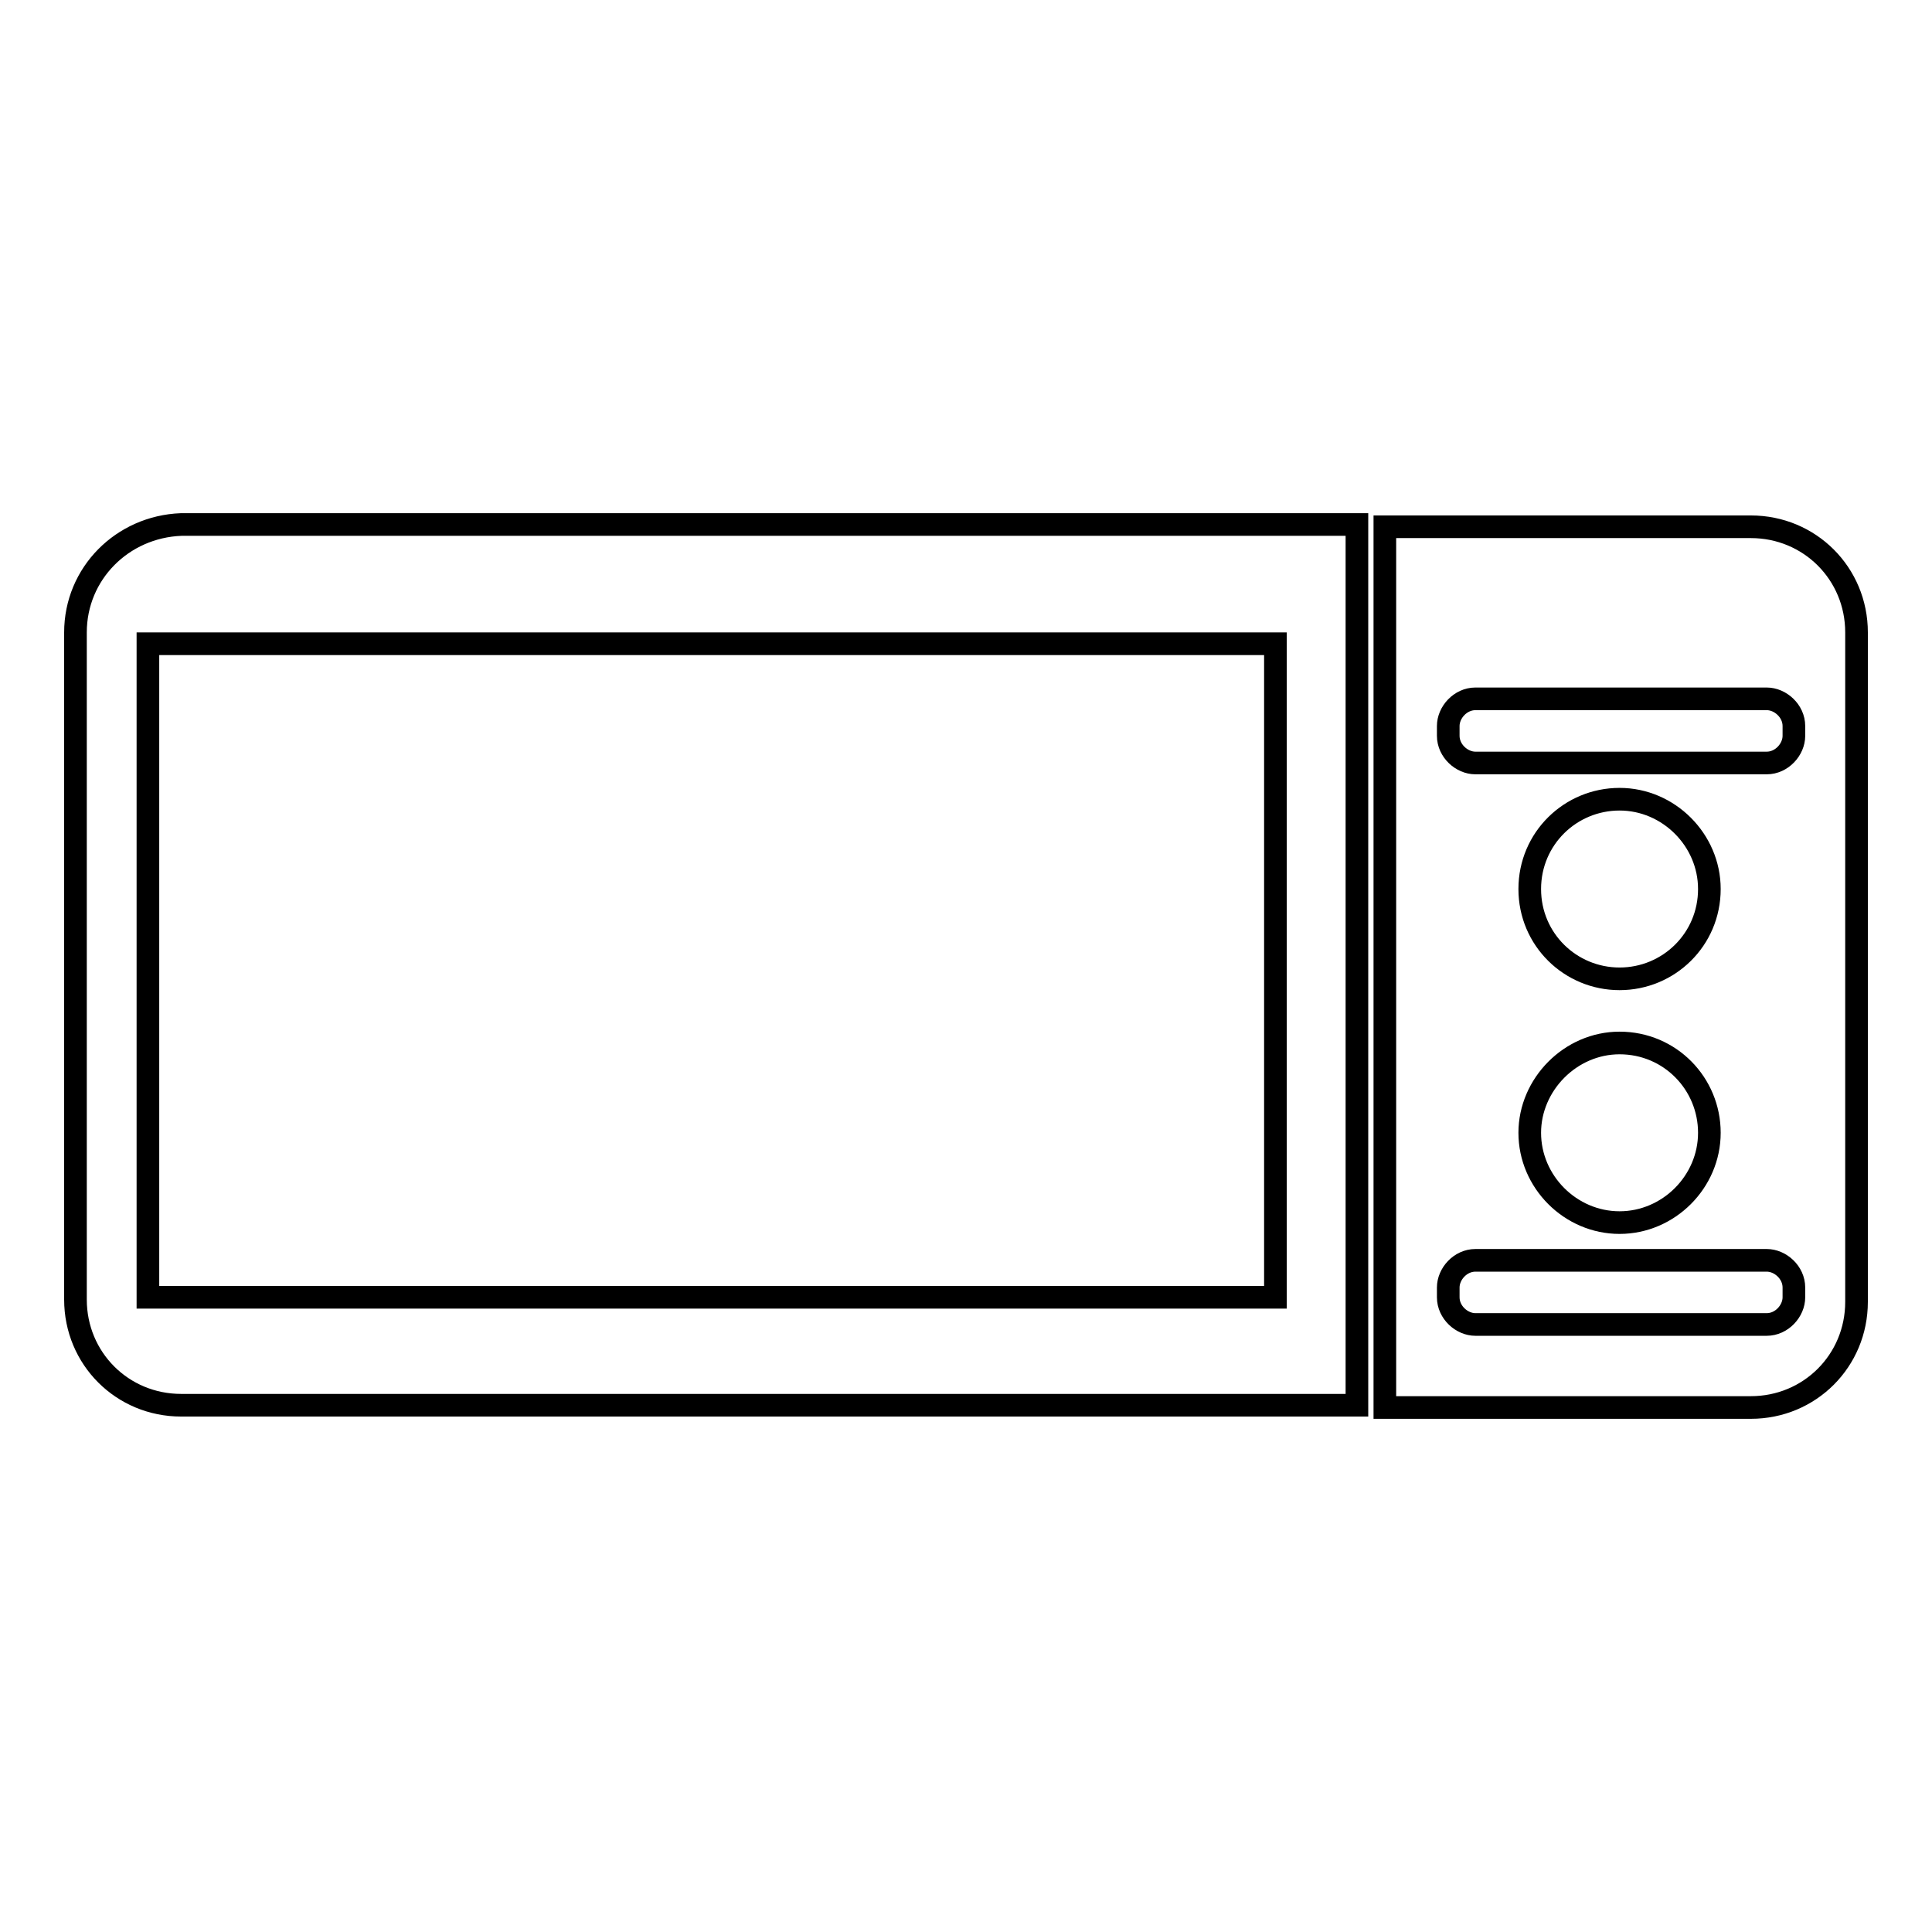 <?xml version="1.0" encoding="utf-8"?>
<!-- Svg Vector Icons : http://www.onlinewebfonts.com/icon -->
<!DOCTYPE svg PUBLIC "-//W3C//DTD SVG 1.1//EN" "http://www.w3.org/Graphics/SVG/1.1/DTD/svg11.dtd">
<svg version="1.1" xmlns="http://www.w3.org/2000/svg" xmlns:xlink="http://www.w3.org/1999/xlink" x="0px" y="0px" viewBox="0 0 256 256" enable-background="new 0 0 256 256" xml:space="preserve">
<g><g><path stroke-width="3" fill-opacity="0" stroke="#000000"  d="M232,69.8h-48.5v116.7H232c7.8,0,14-6.2,14-14V83.8C246,76,239.8,69.8,232,69.8z M237.7,171.9c0,1.8-1.6,3.6-3.6,3.6h-38.6c-1.8,0-3.6-1.6-3.6-3.6v-1.3c0-1.8,1.6-3.6,3.6-3.6h38.6c1.8,0,3.6,1.6,3.6,3.6L237.7,171.9L237.7,171.9z M214.6,138.2c6.7,0,11.9,5.4,11.9,11.9c0,6.5-5.4,11.9-11.9,11.9s-11.9-5.4-11.9-11.9C202.7,143.7,208.1,138.2,214.6,138.2z M202.7,117.8c0-6.7,5.4-11.9,11.9-11.9s11.9,5.4,11.9,11.9c0,6.7-5.4,11.9-11.9,11.9S202.7,124.5,202.7,117.8z M237.7,97.5c0,1.8-1.6,3.6-3.6,3.6h-38.6c-1.8,0-3.6-1.6-3.6-3.6v-1.3c0-1.8,1.6-3.6,3.6-3.6h38.6c1.8,0,3.6,1.6,3.6,3.6L237.7,97.5L237.7,97.5z M10,83.8v88.4c0,7.8,6.2,14,14,14h155.8V69.5H24C16.2,69.8,10,76,10,83.8z M169,171.9H19.6V85.3h149.4L169,171.9L169,171.9z"/></g></g>
</svg>